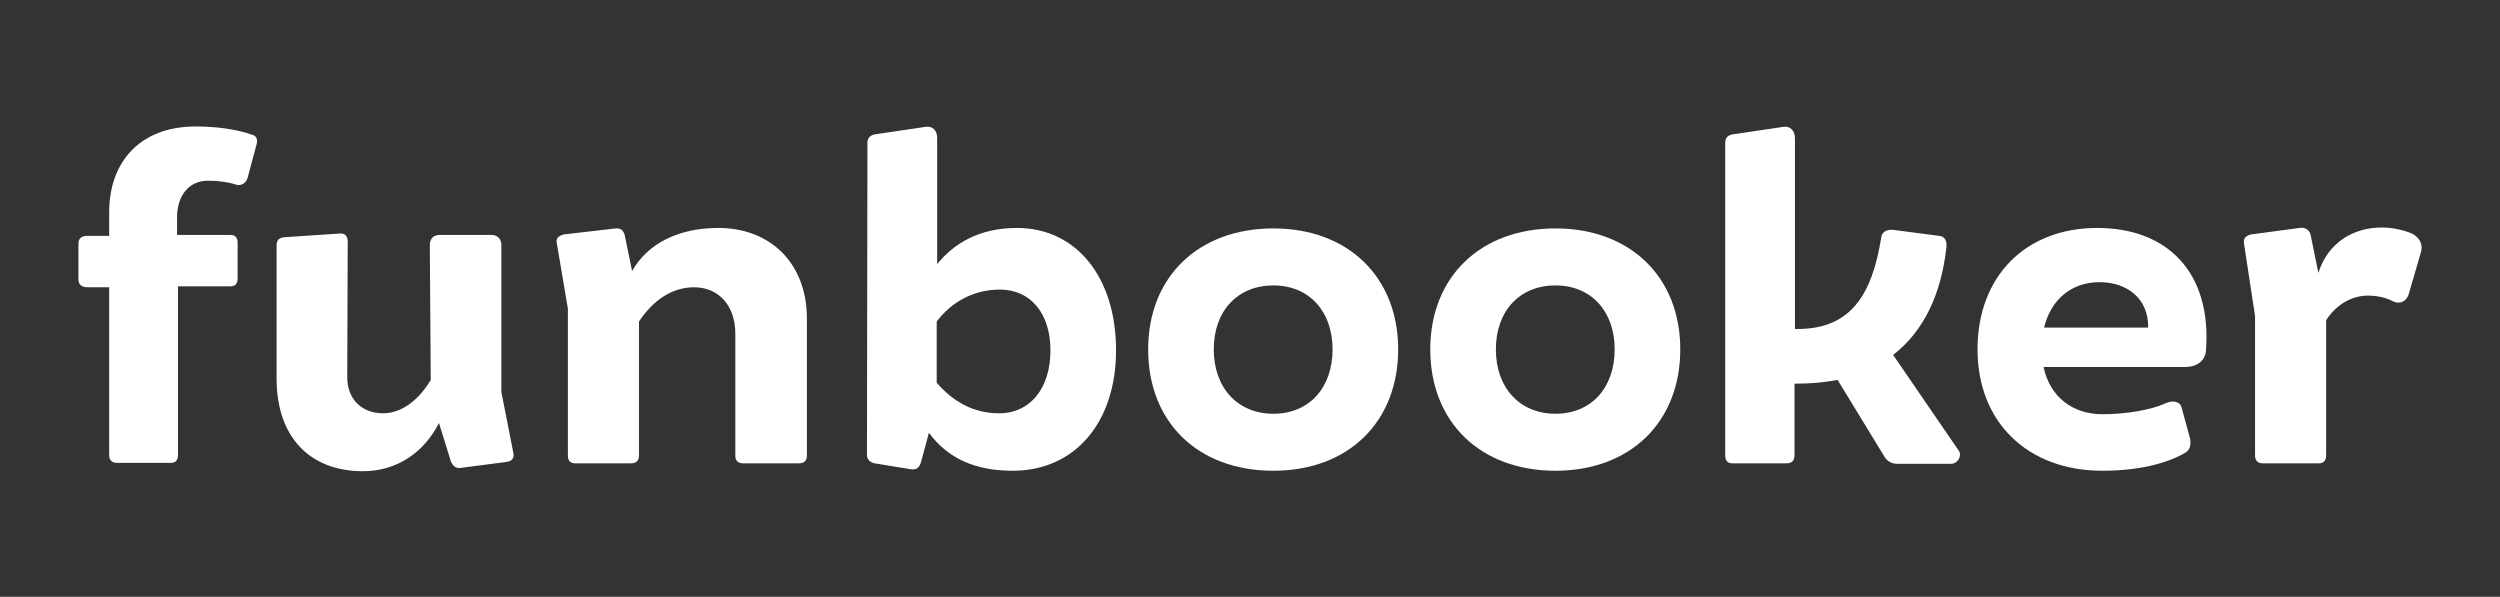 <svg width="155" height="37" viewBox="0 0 155 37" fill="none" xmlns="http://www.w3.org/2000/svg">
<rect x="0" y="0" width="155" height="37" fill="#333333" stroke="none"/>
<path d="M15.927 8.877L15.358 11.002C15.273 11.318 14.988 11.577 14.59 11.433C14.163 11.29 13.509 11.203 12.912 11.203C11.661 11.203 10.978 12.18 10.978 13.473V14.564H14.277C14.59 14.564 14.732 14.737 14.732 15.053V17.265C14.732 17.581 14.59 17.753 14.277 17.753H11.035V28.21C11.035 28.526 10.893 28.698 10.58 28.698H7.252C6.939 28.698 6.769 28.526 6.769 28.21V17.811H5.432C5.062 17.811 4.863 17.638 4.863 17.322V15.11C4.863 14.794 5.034 14.622 5.432 14.622H6.769V13.157C6.769 10.026 8.703 7.842 12.116 7.842C13.452 7.842 14.647 8.015 15.557 8.331C15.841 8.388 15.983 8.561 15.927 8.877Z" fill="white"/>
<path d="M31.398 28.64L28.526 29.014C28.241 29.043 28.071 28.87 27.957 28.612L27.217 26.227C26.279 28.066 24.601 29.215 22.496 29.215C19.283 29.215 17.149 27.175 17.149 23.47V15.196C17.149 14.88 17.32 14.737 17.633 14.708L21.074 14.478C21.387 14.45 21.558 14.651 21.558 14.967L21.529 23.384C21.529 24.791 22.468 25.624 23.748 25.624C24.8 25.624 25.881 24.935 26.706 23.556L26.649 15.196C26.649 14.794 26.876 14.564 27.274 14.564H30.46C30.829 14.564 31.085 14.794 31.085 15.196V24.303L31.825 28.066C31.91 28.411 31.711 28.612 31.398 28.64Z" fill="white"/>
<path d="M50.027 19.735V28.267C50.027 28.554 49.856 28.727 49.543 28.727H46.073C45.761 28.727 45.59 28.554 45.59 28.267V20.683C45.59 18.96 44.566 17.811 43.03 17.811C41.722 17.811 40.528 18.558 39.617 19.936V28.238C39.617 28.554 39.447 28.727 39.134 28.727H35.664C35.351 28.727 35.209 28.554 35.209 28.238V19.132L34.527 15.11C34.441 14.765 34.64 14.622 34.953 14.536L38.167 14.162C38.48 14.133 38.651 14.277 38.736 14.593L39.191 16.805C40.158 15.082 42.092 14.133 44.538 14.133C47.808 14.133 50.027 16.374 50.027 19.735Z" fill="white"/>
<path d="M69.195 21.717C69.195 26.199 66.636 29.186 62.796 29.186C60.436 29.186 58.758 28.411 57.592 26.831L57.108 28.64C56.995 28.985 56.852 29.129 56.511 29.1L54.236 28.727C53.951 28.669 53.752 28.497 53.752 28.21L53.781 8.848C53.781 8.561 53.951 8.388 54.236 8.331L57.336 7.871C57.819 7.785 58.104 8.072 58.104 8.561V16.374C59.127 15.11 60.692 14.133 63.052 14.133C66.721 14.133 69.195 17.179 69.195 21.717ZM65.128 21.717C65.128 19.448 63.906 17.954 62 17.954C60.35 17.954 58.985 18.73 58.075 19.936V23.728C59.042 24.849 60.294 25.624 61.943 25.624C63.877 25.624 65.128 24.073 65.128 21.717Z" fill="white"/>
<path d="M71.186 21.66C71.186 17.179 74.286 14.162 78.951 14.162C83.586 14.162 86.686 17.179 86.686 21.66C86.686 26.17 83.586 29.186 78.951 29.186C74.258 29.186 71.186 26.17 71.186 21.66ZM82.619 21.66C82.619 19.304 81.169 17.696 78.951 17.696C76.732 17.696 75.253 19.276 75.253 21.66C75.253 24.044 76.732 25.653 78.951 25.653C81.169 25.653 82.619 24.044 82.619 21.66Z" fill="white"/>
<path d="M88.677 21.66C88.677 17.179 91.777 14.162 96.441 14.162C101.077 14.162 104.177 17.179 104.177 21.66C104.177 26.17 101.077 29.186 96.441 29.186C91.777 29.186 88.677 26.17 88.677 21.66ZM100.11 21.66C100.11 19.304 98.66 17.696 96.441 17.696C94.223 17.696 92.744 19.276 92.744 21.66C92.744 24.044 94.223 25.653 96.441 25.653C98.66 25.653 100.11 24.044 100.11 21.66Z" fill="white"/>
<path d="M120.985 28.755H117.601C117.317 28.755 117.032 28.612 116.861 28.353L113.932 23.556C113.136 23.7 112.339 23.786 111.401 23.786H111.259V28.238C111.259 28.554 111.088 28.727 110.775 28.727H107.419C107.106 28.727 106.964 28.554 106.964 28.238V8.848C106.964 8.561 107.106 8.388 107.419 8.331L110.519 7.871C110.974 7.785 111.287 8.072 111.287 8.589V20.396H111.458C114.728 20.396 116.065 18.299 116.634 14.737C116.662 14.392 116.975 14.22 117.345 14.248L120.217 14.622C120.587 14.651 120.729 14.938 120.672 15.369C120.36 18.184 119.307 20.511 117.373 22.005L121.469 27.98C121.639 28.296 121.355 28.755 120.985 28.755Z" fill="white"/>
<path d="M136.77 21.746C136.713 22.378 136.201 22.752 135.49 22.752H126.702C127.072 24.561 128.465 25.682 130.342 25.682C131.821 25.682 133.357 25.423 134.295 24.992C134.75 24.791 135.177 24.906 135.262 25.279L135.774 27.147C135.86 27.52 135.803 27.894 135.49 28.066C134.324 28.755 132.532 29.186 130.342 29.186C125.706 29.186 122.606 26.17 122.606 21.66C122.606 17.15 125.564 14.133 130.029 14.133C134.381 14.133 137.139 16.891 136.77 21.746ZM130.172 17.495C128.408 17.495 127.157 18.586 126.73 20.31H133.186C133.215 18.558 131.935 17.495 130.172 17.495Z" fill="white"/>
<path d="M150.108 15.599L149.34 18.241C149.198 18.672 148.828 18.902 148.345 18.672C147.918 18.442 147.35 18.328 146.809 18.328C145.842 18.328 144.875 18.845 144.221 19.85V28.238C144.221 28.554 144.05 28.727 143.766 28.727H140.296C139.983 28.727 139.813 28.554 139.813 28.238V19.592L139.13 15.11C139.073 14.765 139.244 14.622 139.557 14.536L142.572 14.133C142.913 14.076 143.169 14.248 143.254 14.536L143.738 16.92C144.363 14.967 145.984 14.105 147.662 14.105C148.373 14.105 149.084 14.277 149.596 14.507C150.023 14.765 150.222 15.139 150.108 15.599Z" fill="white"/>
</svg>
